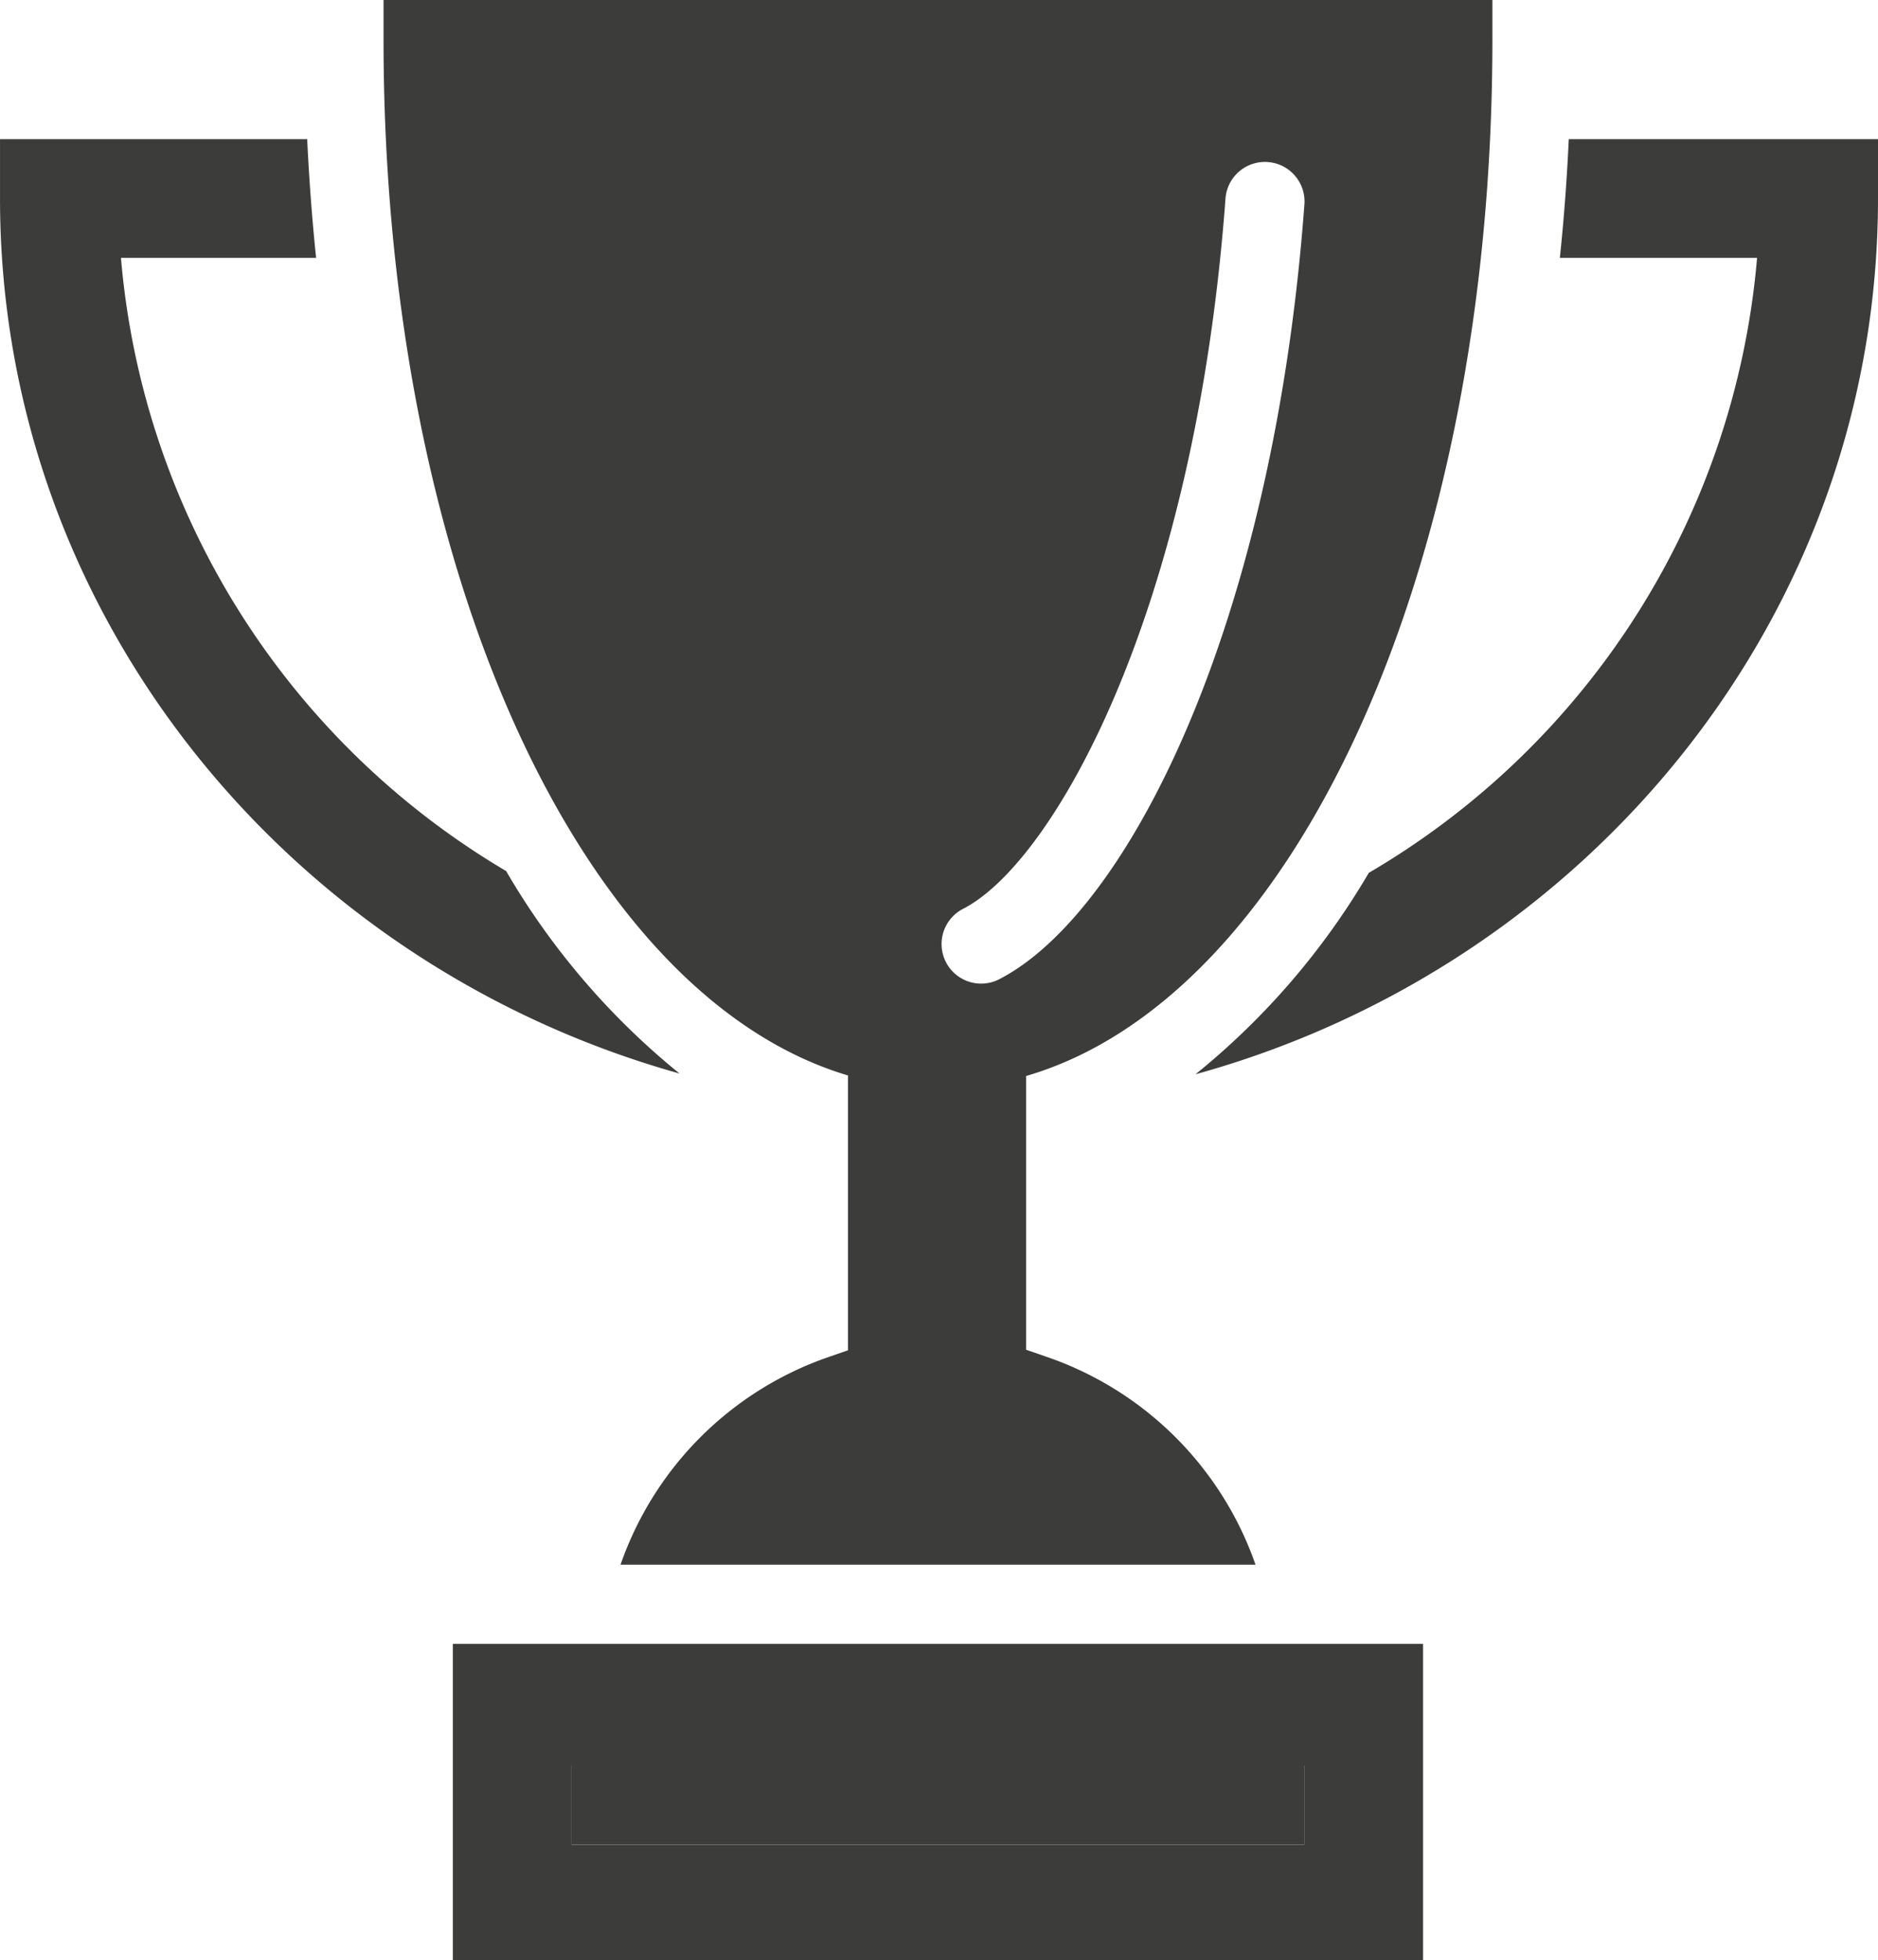 <svg xmlns="http://www.w3.org/2000/svg" width="88.265" height="92.12" viewBox="0 0 88.265 92.12">
  <g id="Group_7" data-name="Group 7" transform="translate(-315.899 -38.508)">
    <g id="Group_5" data-name="Group 5">
      <g id="Group_4" data-name="Group 4">
        <path id="Path_9" data-name="Path 9" d="M389.63,45.05h14.534v2.788c0,19.552-13.593,36.052-32.078,41.158a34.746,34.746,0,0,0,8.146-9.468,37.122,37.122,0,0,0,18.248-28.9h-9.269Q389.5,47.889,389.63,45.05Z" fill="#3c3c3b"/>
        <path id="Path_10" data-name="Path 10" d="M339.687,79.445a34.732,34.732,0,0,0,8.151,9.516C329.424,83.812,315.9,67.342,315.9,47.838V45.05h14.437q.135,2.838.419,5.577h-9.172A37.112,37.112,0,0,0,339.687,79.445Z" fill="#3c3c3b"/>
      </g>
    </g>
    <g id="Group_6" data-name="Group 6">
      <path id="Path_11" data-name="Path 11" d="M337.182,115.765v14.863h45.6V115.765Zm5.581,5.712H377.2V125.2H342.763Z" fill="#3c3c3b"/>
      <rect id="Rectangle_76" data-name="Rectangle 76" width="34.441" height="3.721" transform="translate(342.763 121.477)" fill="#3c3c3b"/>
    </g>
    <path id="Path_12" data-name="Path 12" d="M355.753,89.051v12.916l-.934.324a15.826,15.826,0,0,0-9.756,9.753h29.845a15.839,15.839,0,0,0-9.843-9.778l-.941-.325V89.077c12.571-3.664,21.917-23.711,21.917-48.709v-1.86H333.925v1.86C333.925,65.305,343.227,85.321,355.753,89.051Zm5.383-7.817c4.272-2.157,10.928-13.957,12.363-33.431a1.86,1.86,0,0,1,3.709.276c-1.467,19.91-8.352,33.418-14.394,36.474a1.86,1.86,0,0,1-1.678-3.319Z" fill="#3c3c3b"/>
  </g>
</svg>
